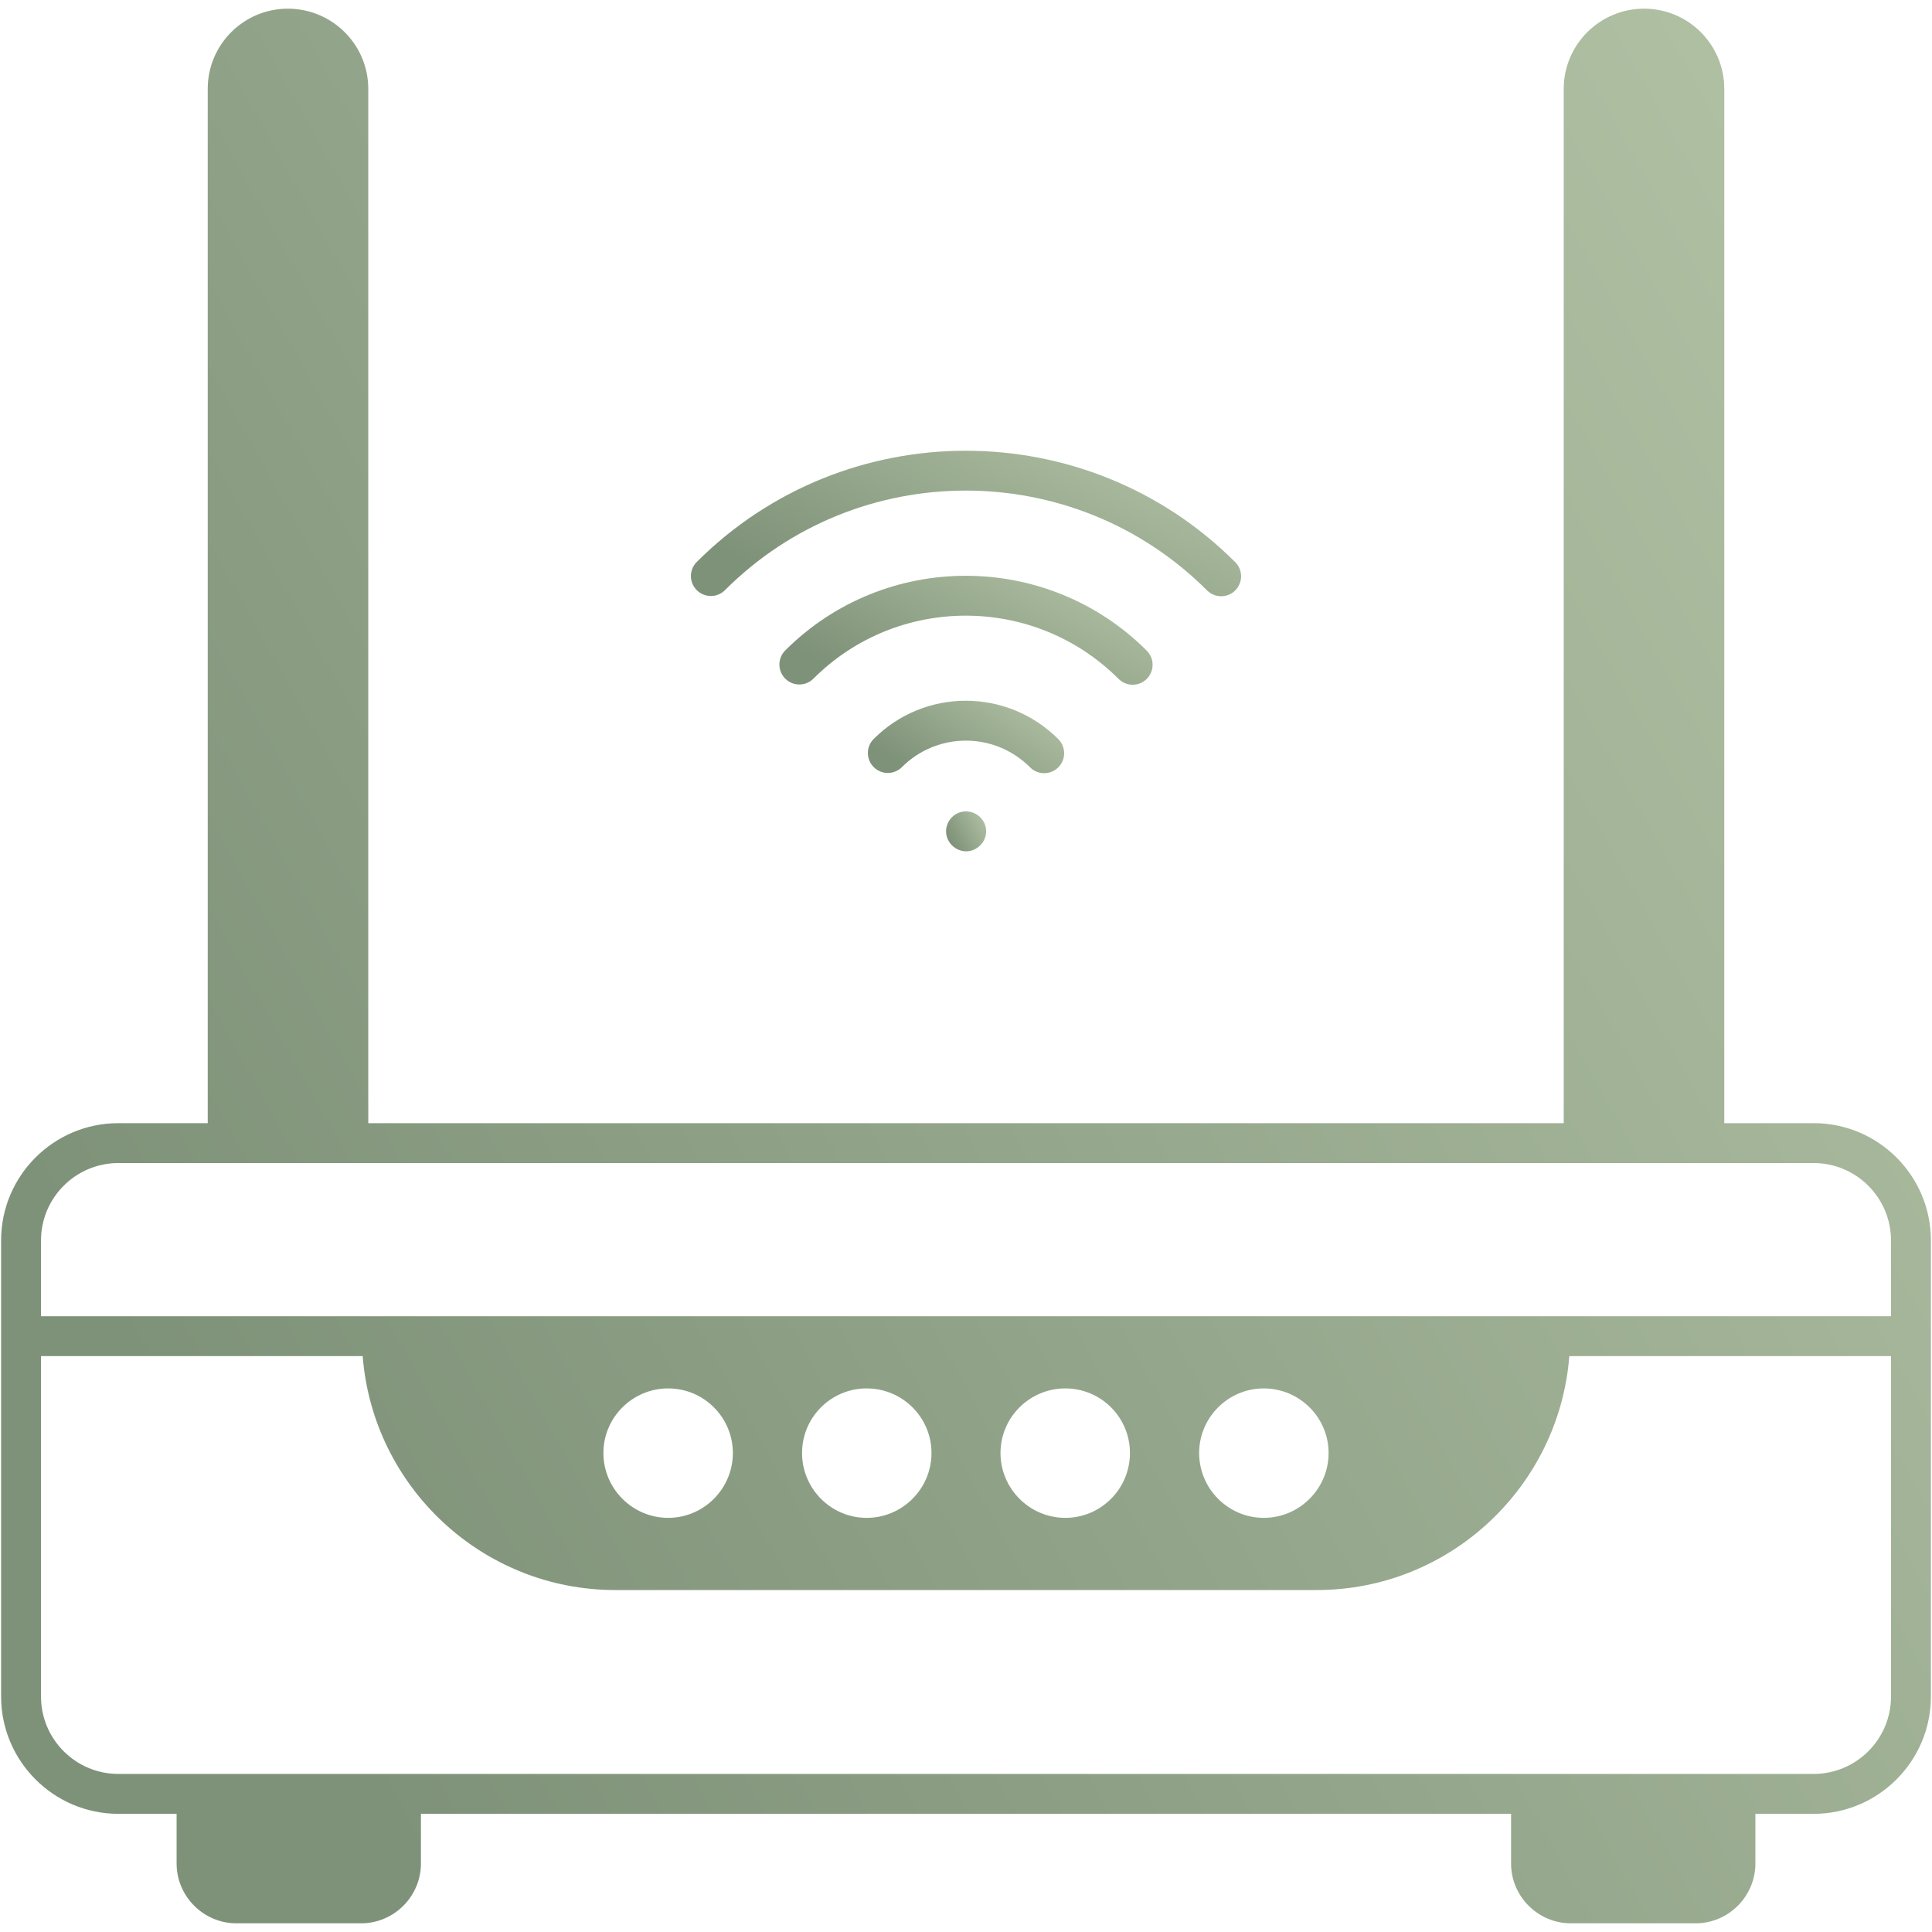 <?xml version="1.0" encoding="UTF-8"?> <svg xmlns="http://www.w3.org/2000/svg" width="150" height="150" viewBox="0 0 150 150" fill="none"><g clip-path="url(#clip0_1596_109)"><path d="M140.809 87.202H133.872V6.899C133.872 3.462 131.085 0.674 127.648 0.674C124.21 0.674 121.407 3.462 121.407 6.899V87.202H28.593V6.899C28.593 3.462 25.79 0.674 22.353 0.674C18.915 0.674 16.128 3.462 16.128 6.899V87.202H9.191C4.174 87.202 0.086 91.274 0.086 96.307V131.72C0.086 136.737 4.174 140.825 9.191 140.825H13.712V144.681C13.712 147.235 15.802 149.326 18.357 149.326H28.035C30.59 149.326 32.681 147.235 32.681 144.681V140.825H117.319V144.681C117.319 147.235 119.41 149.326 121.965 149.326H131.643C134.198 149.326 136.288 147.235 136.288 144.681V140.825H140.809C145.826 140.825 149.914 136.737 149.914 131.72V96.307C149.914 91.274 145.826 87.202 140.809 87.202ZM146.817 131.72C146.817 135.034 144.123 137.728 140.809 137.728H9.191C5.877 137.728 3.183 135.033 3.183 131.72V105.288H28.159C28.949 115.43 37.434 123.451 47.778 123.451H102.222C112.565 123.451 121.051 115.43 121.841 105.288H146.817V131.72ZM46.849 112.813C46.849 110.042 49.11 107.796 51.882 107.796C54.638 107.796 56.899 110.041 56.899 112.813C56.899 115.585 54.638 117.846 51.882 117.846C49.11 117.846 46.849 115.585 46.849 112.813ZM62.272 112.813C62.272 110.042 64.517 107.796 67.289 107.796C70.061 107.796 72.321 110.041 72.321 112.813C72.321 115.585 70.061 117.846 67.289 117.846C64.517 117.846 62.272 115.585 62.272 112.813ZM77.679 112.813C77.679 110.042 79.94 107.796 82.712 107.796C85.483 107.796 87.729 110.041 87.729 112.813C87.729 115.585 85.483 117.846 82.712 117.846C79.939 117.846 77.679 115.585 77.679 112.813ZM93.101 112.813C93.101 110.042 95.362 107.796 98.118 107.796C100.89 107.796 103.151 110.041 103.151 112.813C103.151 115.585 100.89 117.846 98.118 117.846C95.362 117.846 93.101 115.585 93.101 112.813ZM146.817 102.191H3.183V96.307C3.183 92.993 5.877 90.299 9.191 90.299H140.809C144.123 90.299 146.817 92.993 146.817 96.307V102.191Z" fill="url(#paint0_linear_1596_109)"></path><path d="M56.285 45.82C66.599 35.504 83.389 35.513 93.715 45.838C94.32 46.443 95.299 46.443 95.904 45.838C96.509 45.233 96.509 44.253 95.904 43.648C84.376 32.118 65.618 32.111 54.096 43.63C53.491 44.235 53.491 45.215 54.096 45.82C54.701 46.425 55.681 46.425 56.285 45.82Z" fill="url(#paint1_linear_1596_109)"></path><path d="M89.034 52.708C89.639 52.103 89.639 51.123 89.034 50.518C81.289 42.773 68.699 42.765 60.966 50.5C60.361 51.105 60.361 52.085 60.966 52.69C61.571 53.294 62.55 53.294 63.155 52.69C69.68 46.163 80.308 46.171 86.845 52.708C87.45 53.313 88.429 53.313 89.034 52.708Z" fill="url(#paint2_linear_1596_109)"></path><path d="M73.452 64.548C73.452 65.386 74.174 66.096 75.015 66.096C75.846 66.096 76.564 65.385 76.564 64.548C76.564 63.696 75.869 63.002 75 62.996C74.162 62.99 73.452 63.691 73.452 64.548Z" fill="url(#paint3_linear_1596_109)"></path><path d="M82.166 59.576C82.771 58.971 82.771 57.991 82.166 57.386C78.195 53.415 71.789 53.413 67.835 57.37C67.23 57.975 67.23 58.954 67.835 59.559C68.44 60.164 69.42 60.164 70.025 59.559C72.724 56.86 77.169 56.769 79.976 59.576C80.581 60.181 81.561 60.181 82.166 59.576Z" fill="url(#paint4_linear_1596_109)"></path></g><defs><linearGradient id="paint0_linear_1596_109" x1="143.276" y1="23.725" x2="6.759" y2="99.904" gradientUnits="userSpaceOnUse"><stop stop-color="#AFBFA2"></stop><stop offset="1" stop-color="#7E9279"></stop></linearGradient><linearGradient id="paint1_linear_1596_109" x1="94.465" y1="36.747" x2="84.983" y2="56.598" gradientUnits="userSpaceOnUse"><stop stop-color="#AFBFA2"></stop><stop offset="1" stop-color="#7E9279"></stop></linearGradient><linearGradient id="paint2_linear_1596_109" x1="88.204" y1="46.016" x2="80.674" y2="60.299" gradientUnits="userSpaceOnUse"><stop stop-color="#AFBFA2"></stop><stop offset="1" stop-color="#7E9279"></stop></linearGradient><linearGradient id="paint3_linear_1596_109" x1="76.426" y1="63.477" x2="73.585" y2="65.056" gradientUnits="userSpaceOnUse"><stop stop-color="#AFBFA2"></stop><stop offset="1" stop-color="#7E9279"></stop></linearGradient><linearGradient id="paint4_linear_1596_109" x1="81.945" y1="55.277" x2="76.342" y2="63.681" gradientUnits="userSpaceOnUse"><stop stop-color="#AFBFA2"></stop><stop offset="1" stop-color="#7E9279"></stop></linearGradient><clipPath id="clip0_1596_109"><rect width="150" height="150" fill="white"></rect></clipPath></defs></svg> 
